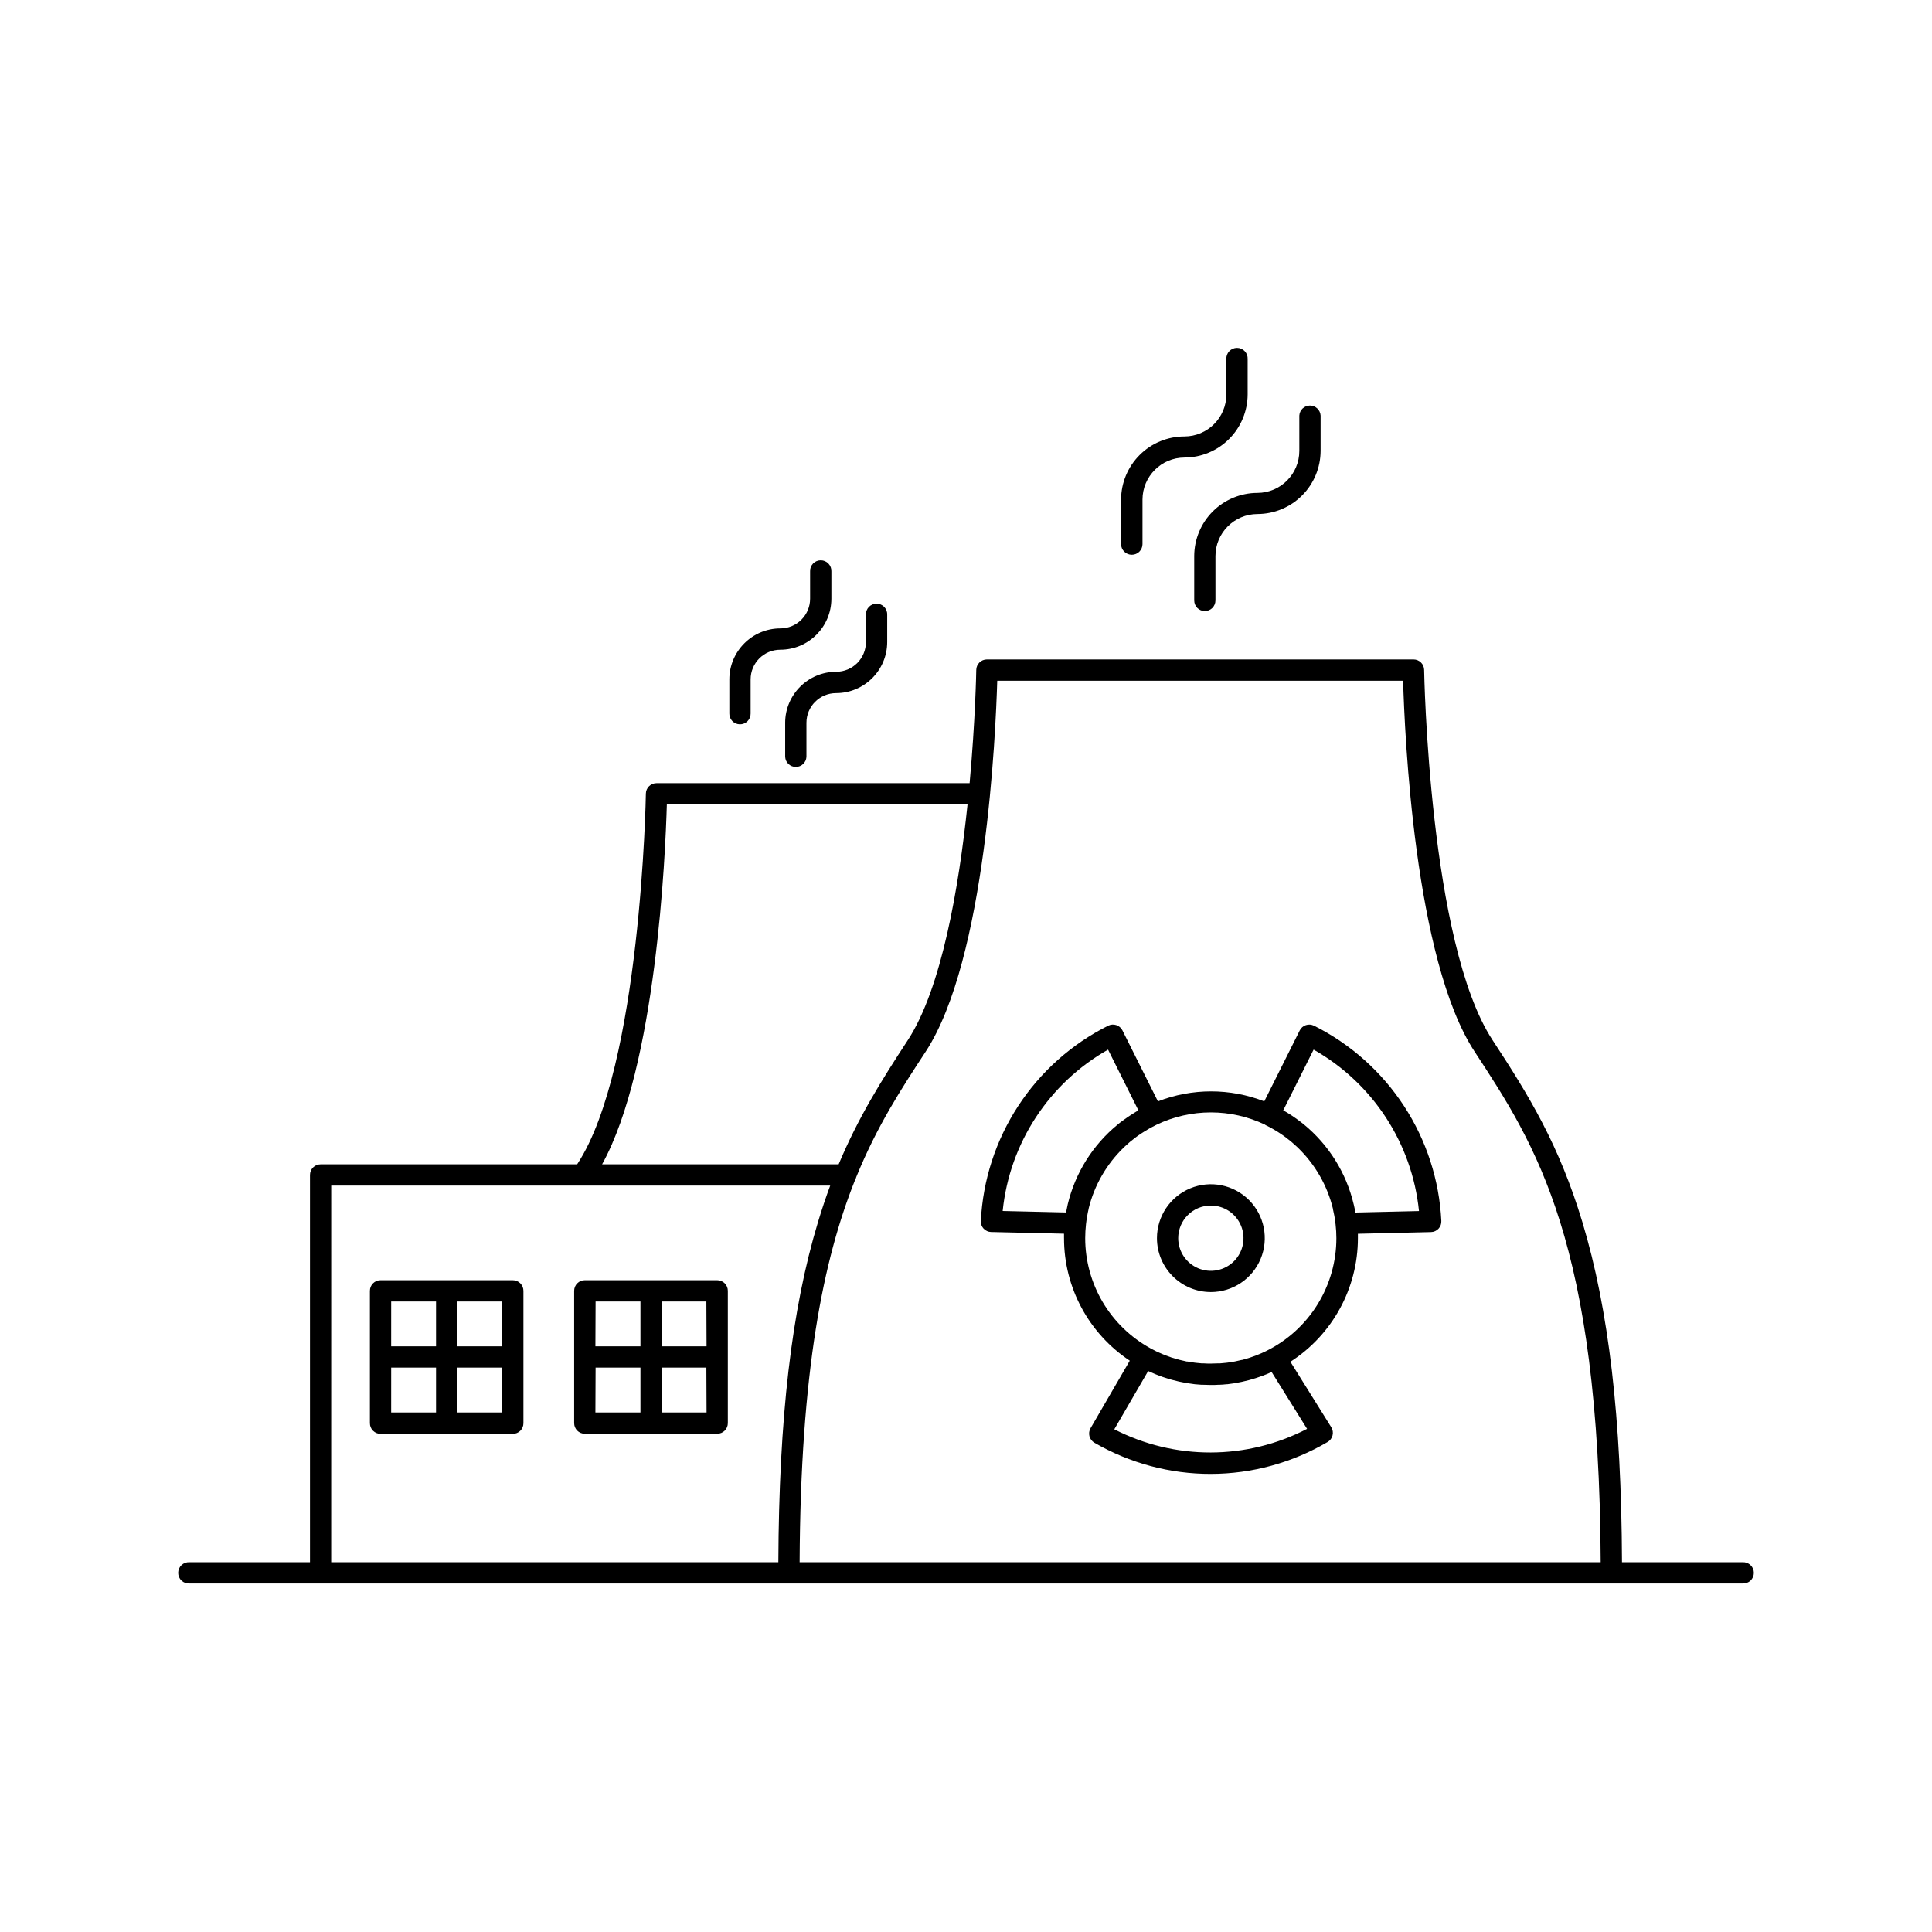 <?xml version="1.0" encoding="UTF-8"?>
<!-- Uploaded to: SVG Repo, www.svgrepo.com, Generator: SVG Repo Mixer Tools -->
<svg fill="#000000" width="800px" height="800px" version="1.1" viewBox="144 144 512 512" xmlns="http://www.w3.org/2000/svg">
 <g>
  <path d="m464.88 486.41c5.781 0.004 10.992-3.477 13.207-8.812 2.215-5.34 0.996-11.488-3.09-15.574-4.086-4.09-10.23-5.312-15.57-3.102-5.34 2.211-8.824 7.422-8.824 13.199 0.004 7.887 6.394 14.277 14.277 14.289zm0-22.926c3.5-0.008 6.66 2.102 8 5.332 1.34 3.234 0.602 6.957-1.875 9.43-2.473 2.477-6.195 3.215-9.43 1.875-3.231-1.34-5.34-4.5-5.336-8 0.008-4.769 3.871-8.633 8.641-8.637z"/>
  <path d="m406.61 470.49 19.363 0.453v1.18h0.004c-0.008 13.062 6.539 25.258 17.426 32.473l-10.391 17.891c-0.379 0.641-0.484 1.41-0.297 2.133 0.199 0.723 0.668 1.336 1.309 1.715 9.395 5.441 20.062 8.297 30.918 8.266 10.855-0.031 21.508-2.945 30.871-8.445 0.664-0.379 1.141-1.016 1.328-1.758 0.188-0.742 0.062-1.527-0.348-2.176l-10.824-17.34h0.004c11.137-7.16 17.875-19.492 17.887-32.738v-1.18l19.363-0.453h0.004c0.758-0.016 1.48-0.336 1.996-0.895 0.52-0.555 0.789-1.297 0.746-2.059-0.535-10.84-3.945-21.344-9.875-30.434s-14.168-16.445-23.875-21.305c-0.668-0.332-1.441-0.391-2.148-0.152-0.711 0.234-1.297 0.746-1.629 1.414l-9.398 18.793c-9.062-3.527-19.117-3.527-28.18 0l-9.398-18.793c-0.336-0.672-0.922-1.184-1.633-1.418-0.711-0.238-1.488-0.18-2.156 0.156-9.703 4.863-17.941 12.215-23.867 21.309-5.93 9.09-9.336 19.59-9.875 30.43-0.043 0.762 0.23 1.508 0.75 2.066 0.508 0.527 1.195 0.84 1.926 0.867zm74.371 37.086 9.406 15.086h0.004c-16.008 8.309-35.047 8.352-51.09 0.117l8.973-15.438 0.523 0.227c0.422 0.195 0.836 0.375 1.258 0.551l0.57 0.227c0.461 0.188 0.934 0.363 1.406 0.531l0.48 0.156c0.523 0.176 1.031 0.336 1.555 0.492l0.414 0.117c0.543 0.145 1.094 0.281 1.652 0.414l0.375 0.09c0.562 0.117 1.133 0.234 1.703 0.336l0.363 0.059c0.562 0.098 1.133 0.176 1.711 0.246l0.383 0.051c0.562 0.059 1.133 0.098 1.711 0.137h0.395c0.699 0 1.398 0.059 2.106 0.059 0.707 0 1.379 0 2.055-0.059h0.277c0.602 0 1.199-0.078 1.789-0.137h0.246c0.602-0.07 1.199-0.148 1.789-0.246l0.297-0.051c0.562-0.098 1.133-0.207 1.691-0.324l0.422-0.098c0.512-0.109 0.984-0.234 1.504-0.363l0.621-0.176 1.25-0.375 0.836-0.285 0.984-0.344c0.363-0.129 0.707-0.277 1.062-0.414l0.648-0.277c0.188-0.121 0.414-0.199 0.629-0.309zm3.09-69.324 8.051-16.098v0.004c15.695 8.891 26.102 24.836 27.926 42.781l-16.848 0.395c-0.012-0.078-0.027-0.156-0.047-0.234-0.098-0.582-0.227-1.152-0.355-1.73l-0.059-0.234v-0.004c-1.965-8.305-6.602-15.73-13.195-21.148l-0.602-0.473c-0.305-0.234-0.609-0.48-0.926-0.707-0.316-0.227-0.602-0.434-0.906-0.641l-0.68-0.473-1.043-0.668-0.602-0.363zm-4.781 3.856c0.512 0.246 0.984 0.5 1.496 0.766l0.836 0.48 0.809 0.48c0.266 0.168 0.531 0.336 0.789 0.512l0.934 0.641 0.57 0.414c0.5 0.375 0.984 0.758 1.465 1.152l0.277 0.246c0.434 0.363 0.855 0.746 1.27 1.141l0.207 0.188-0.004 0.008c4.555 4.391 7.773 9.977 9.289 16.117v0.109c0.137 0.602 0.266 1.211 0.383 1.82l0.059 0.344c0.109 0.629 0.195 1.258 0.266 1.898h0.004c0.141 1.227 0.215 2.465 0.215 3.699 0 6.195-1.723 12.27-4.984 17.543-3.258 5.269-7.922 9.527-13.465 12.293l-0.441 0.215-0.984 0.453-0.777 0.324-0.836 0.336-1.18 0.414-0.523 0.176c-0.609 0.195-1.219 0.375-1.852 0.531h-0.109c-0.59 0.148-1.172 0.277-1.762 0.395l-0.422 0.07c-0.492 0.09-0.984 0.168-1.484 0.234l-0.512 0.059c-0.492 0.059-0.984 0.109-1.465 0.137h-0.492c-0.641 0-1.289 0.059-1.969 0.059-0.68 0-1.32 0-1.969-0.059h-0.5l-1.543-0.148-0.453-0.059c-0.59-0.078-1.18-0.176-1.77-0.285h-0.156l-0.008 0.004c-1.328-0.266-2.644-0.613-3.934-1.035-0.117 0-0.227-0.078-0.344-0.117-0.512-0.168-0.984-0.355-1.516-0.551l-0.434-0.176c-0.562-0.227-1.121-0.473-1.664-0.727l-0.277-0.137c-0.5-0.246-0.984-0.5-1.496-0.777l0.004-0.004c-5.223-2.875-9.578-7.098-12.613-12.227-3.031-5.129-4.637-10.98-4.637-16.941 0.004-1.23 0.074-2.457 0.207-3.68 0.07-0.648 0.168-1.289 0.277-1.969l0.059-0.324c0.109-0.621 0.234-1.238 0.383-1.852v0.004-0.082c1.516-6.144 4.738-11.734 9.297-16.125l0.195-0.188c0.414-0.395 0.848-0.777 1.277-1.152l0.266-0.227c0.48-0.402 0.984-0.789 1.477-1.16l0.551-0.402 0.984-0.66 0.777-0.492 0.816-0.492 0.828-0.48c0.492-0.266 0.984-0.523 1.496-0.766v-0.004c9.113-4.367 19.711-4.367 28.824 0zm-41.645-19.957 8.039 16.098-0.66 0.395-0.602 0.375c-0.355 0.215-0.699 0.434-1.043 0.668s-0.461 0.316-0.699 0.473l-0.887 0.629-0.984 0.727-0.582 0.461 0.008 0.008c-6.613 5.402-11.273 12.824-13.266 21.129-0.012 0.074-0.027 0.152-0.047 0.227-0.137 0.582-0.254 1.16-0.363 1.75 0.004 0.074 0.004 0.152 0 0.227l-16.836-0.395h-0.004c1.832-17.938 12.238-33.875 27.926-42.762z"/>
  <path d="m352.08 335.55v9.035c0.086 1.492 1.324 2.656 2.82 2.656 1.492 0 2.731-1.164 2.816-2.656v-9.035c0-4.348 3.527-7.871 7.875-7.871 7.465-0.012 13.516-6.062 13.527-13.531v-7.184 0.004c0.047-0.777-0.23-1.539-0.762-2.106-0.535-0.566-1.277-0.887-2.059-0.887-0.777 0-1.52 0.32-2.055 0.887-0.531 0.566-0.809 1.328-0.762 2.106v7.184-0.004c0 2.09-0.832 4.094-2.305 5.566-1.477 1.477-3.481 2.309-5.566 2.309-7.469 0.008-13.52 6.062-13.531 13.527z"/>
  <path d="m340.06 335.95c0.766 0.016 1.5-0.285 2.039-0.824 0.539-0.539 0.84-1.273 0.824-2.039v-9.031c0-4.348 3.523-7.875 7.871-7.875 7.469-0.004 13.52-6.051 13.531-13.52v-7.184c0.047-0.777-0.23-1.535-0.766-2.102-0.531-0.566-1.273-0.887-2.055-0.887-0.777 0-1.52 0.32-2.055 0.887-0.531 0.566-0.809 1.324-0.762 2.102v7.184c0 2.09-0.832 4.09-2.309 5.566-1.477 1.477-3.477 2.305-5.566 2.305-7.465 0.008-13.516 6.055-13.527 13.523v9.031c-0.016 0.75 0.27 1.473 0.793 2.008 0.52 0.539 1.234 0.844 1.98 0.855z"/>
  <path d="m460.48 291.36v11.758c0 1.555 1.258 2.816 2.812 2.816 1.555 0 2.816-1.262 2.816-2.816v-11.758c0.008-6.148 4.988-11.129 11.137-11.141 4.434-0.012 8.68-1.777 11.816-4.914 3.133-3.133 4.898-7.379 4.914-11.812v-9.359c-0.09-1.492-1.324-2.656-2.82-2.656s-2.731 1.164-2.82 2.656v9.359c-0.004 6.144-4.984 11.125-11.129 11.129-4.434 0.016-8.68 1.785-11.816 4.918-3.133 3.137-4.898 7.387-4.91 11.82z"/>
  <path d="m443.96 291.01c0.746 0 1.461-0.297 1.988-0.824s0.824-1.246 0.824-1.992v-11.809c0.012-6.144 4.992-11.121 11.141-11.129 4.43-0.016 8.676-1.781 11.809-4.914 3.137-3.137 4.902-7.383 4.918-11.812v-9.348c0.047-0.777-0.23-1.539-0.766-2.106-0.531-0.566-1.273-0.887-2.055-0.887-0.777 0-1.52 0.32-2.055 0.887-0.531 0.566-0.809 1.328-0.762 2.106v9.348c-0.008 6.144-4.984 11.129-11.129 11.137-4.441 0.004-8.699 1.766-11.844 4.902-3.144 3.133-4.918 7.387-4.934 11.828v11.809c0.004 0.75 0.309 1.469 0.848 1.996 0.535 0.527 1.262 0.816 2.016 0.809z"/>
  <path d="m279.89 483.27h-35.039c-1.559 0-2.824 1.262-2.824 2.824v35.039c-0.008 0.754 0.285 1.48 0.816 2.016 0.531 0.535 1.254 0.84 2.008 0.84h35.039c0.75 0 1.469-0.297 2-0.824 0.531-0.531 0.828-1.25 0.824-2v-35.07c0.004-0.75-0.293-1.469-0.824-2s-1.25-0.828-2-0.824zm-2.812 17.523h-11.887v-11.887h11.887zm-29.41-11.887h11.887v11.887h-11.891zm0 17.523h11.887v11.887l-11.891 0.004zm29.41 11.887-11.887 0.004v-11.887h11.887z"/>
  <path d="m334.07 483.27h-35.098c-0.75 0-1.469 0.297-1.996 0.828-0.527 0.527-0.824 1.246-0.82 1.996v35.039c-0.004 0.75 0.293 1.469 0.82 1.996 0.527 0.531 1.246 0.828 1.996 0.828h35.098c0.75 0 1.465-0.297 1.992-0.828 0.531-0.527 0.824-1.246 0.82-1.996v-35.039c0.004-0.75-0.289-1.469-0.82-1.996-0.527-0.531-1.242-0.828-1.992-0.828zm-2.824 17.523h-11.938v-11.887h11.887zm-29.41-11.887h11.887v11.887h-11.938zm0 17.523h11.887v11.887l-11.938 0.004zm29.41 11.887-11.938 0.004v-11.887h11.887z"/>
  <path d="m605.79 558.01h-31.949c-0.148-38.258-3.492-66.914-10.488-90.125-6.16-20.43-14.102-33.457-23.824-48.266-16.836-25.703-18.105-97.367-18.117-98.086v0.004c-0.02-1.539-1.273-2.777-2.812-2.777h-113.07c-1.539 0-2.793 1.238-2.812 2.777 0 0.305-0.234 13.234-1.762 30.012h-82.98c-1.539 0-2.793 1.234-2.816 2.773 0 0.719-1.277 72.383-18.117 98.086 0 0-0.051 0.098-0.078 0.148h-68c-1.555 0-2.816 1.258-2.816 2.812v102.64h-31.941c-0.777-0.043-1.535 0.234-2.102 0.766-0.566 0.535-0.887 1.277-0.887 2.055s0.32 1.523 0.887 2.055c0.566 0.535 1.324 0.812 2.102 0.766h411.59c0.777 0.047 1.539-0.23 2.106-0.766 0.562-0.531 0.887-1.277 0.887-2.055s-0.324-1.52-0.887-2.055c-0.566-0.531-1.328-0.809-2.106-0.766zm-197.51-233.61h107.56c0.395 13.836 2.953 73.918 18.961 98.312 16.246 24.797 33.031 50.441 33.398 135.3l-212.29-0.004c0.227-50.754 6.316-80.324 14.652-101.2v0.004c0.164-0.273 0.281-0.57 0.355-0.879 5.519-13.578 12.004-23.477 18.391-33.23 15.98-24.391 18.559-84.473 18.973-98.309zm-87.578 32.785h79.703c-2.293 22.082-6.887 48.758-15.805 62.434-7.055 10.773-13.164 20.566-18.352 32.934l-62.688 0.004c14.355-25.988 16.785-82.078 17.16-95.371zm-88.926 101.01h132.24c-1.133 3.051-2.215 6.269-3.246 9.691-6.996 23.172-10.344 51.867-10.5 90.125h-118.5z"/>
 </g>
</svg>